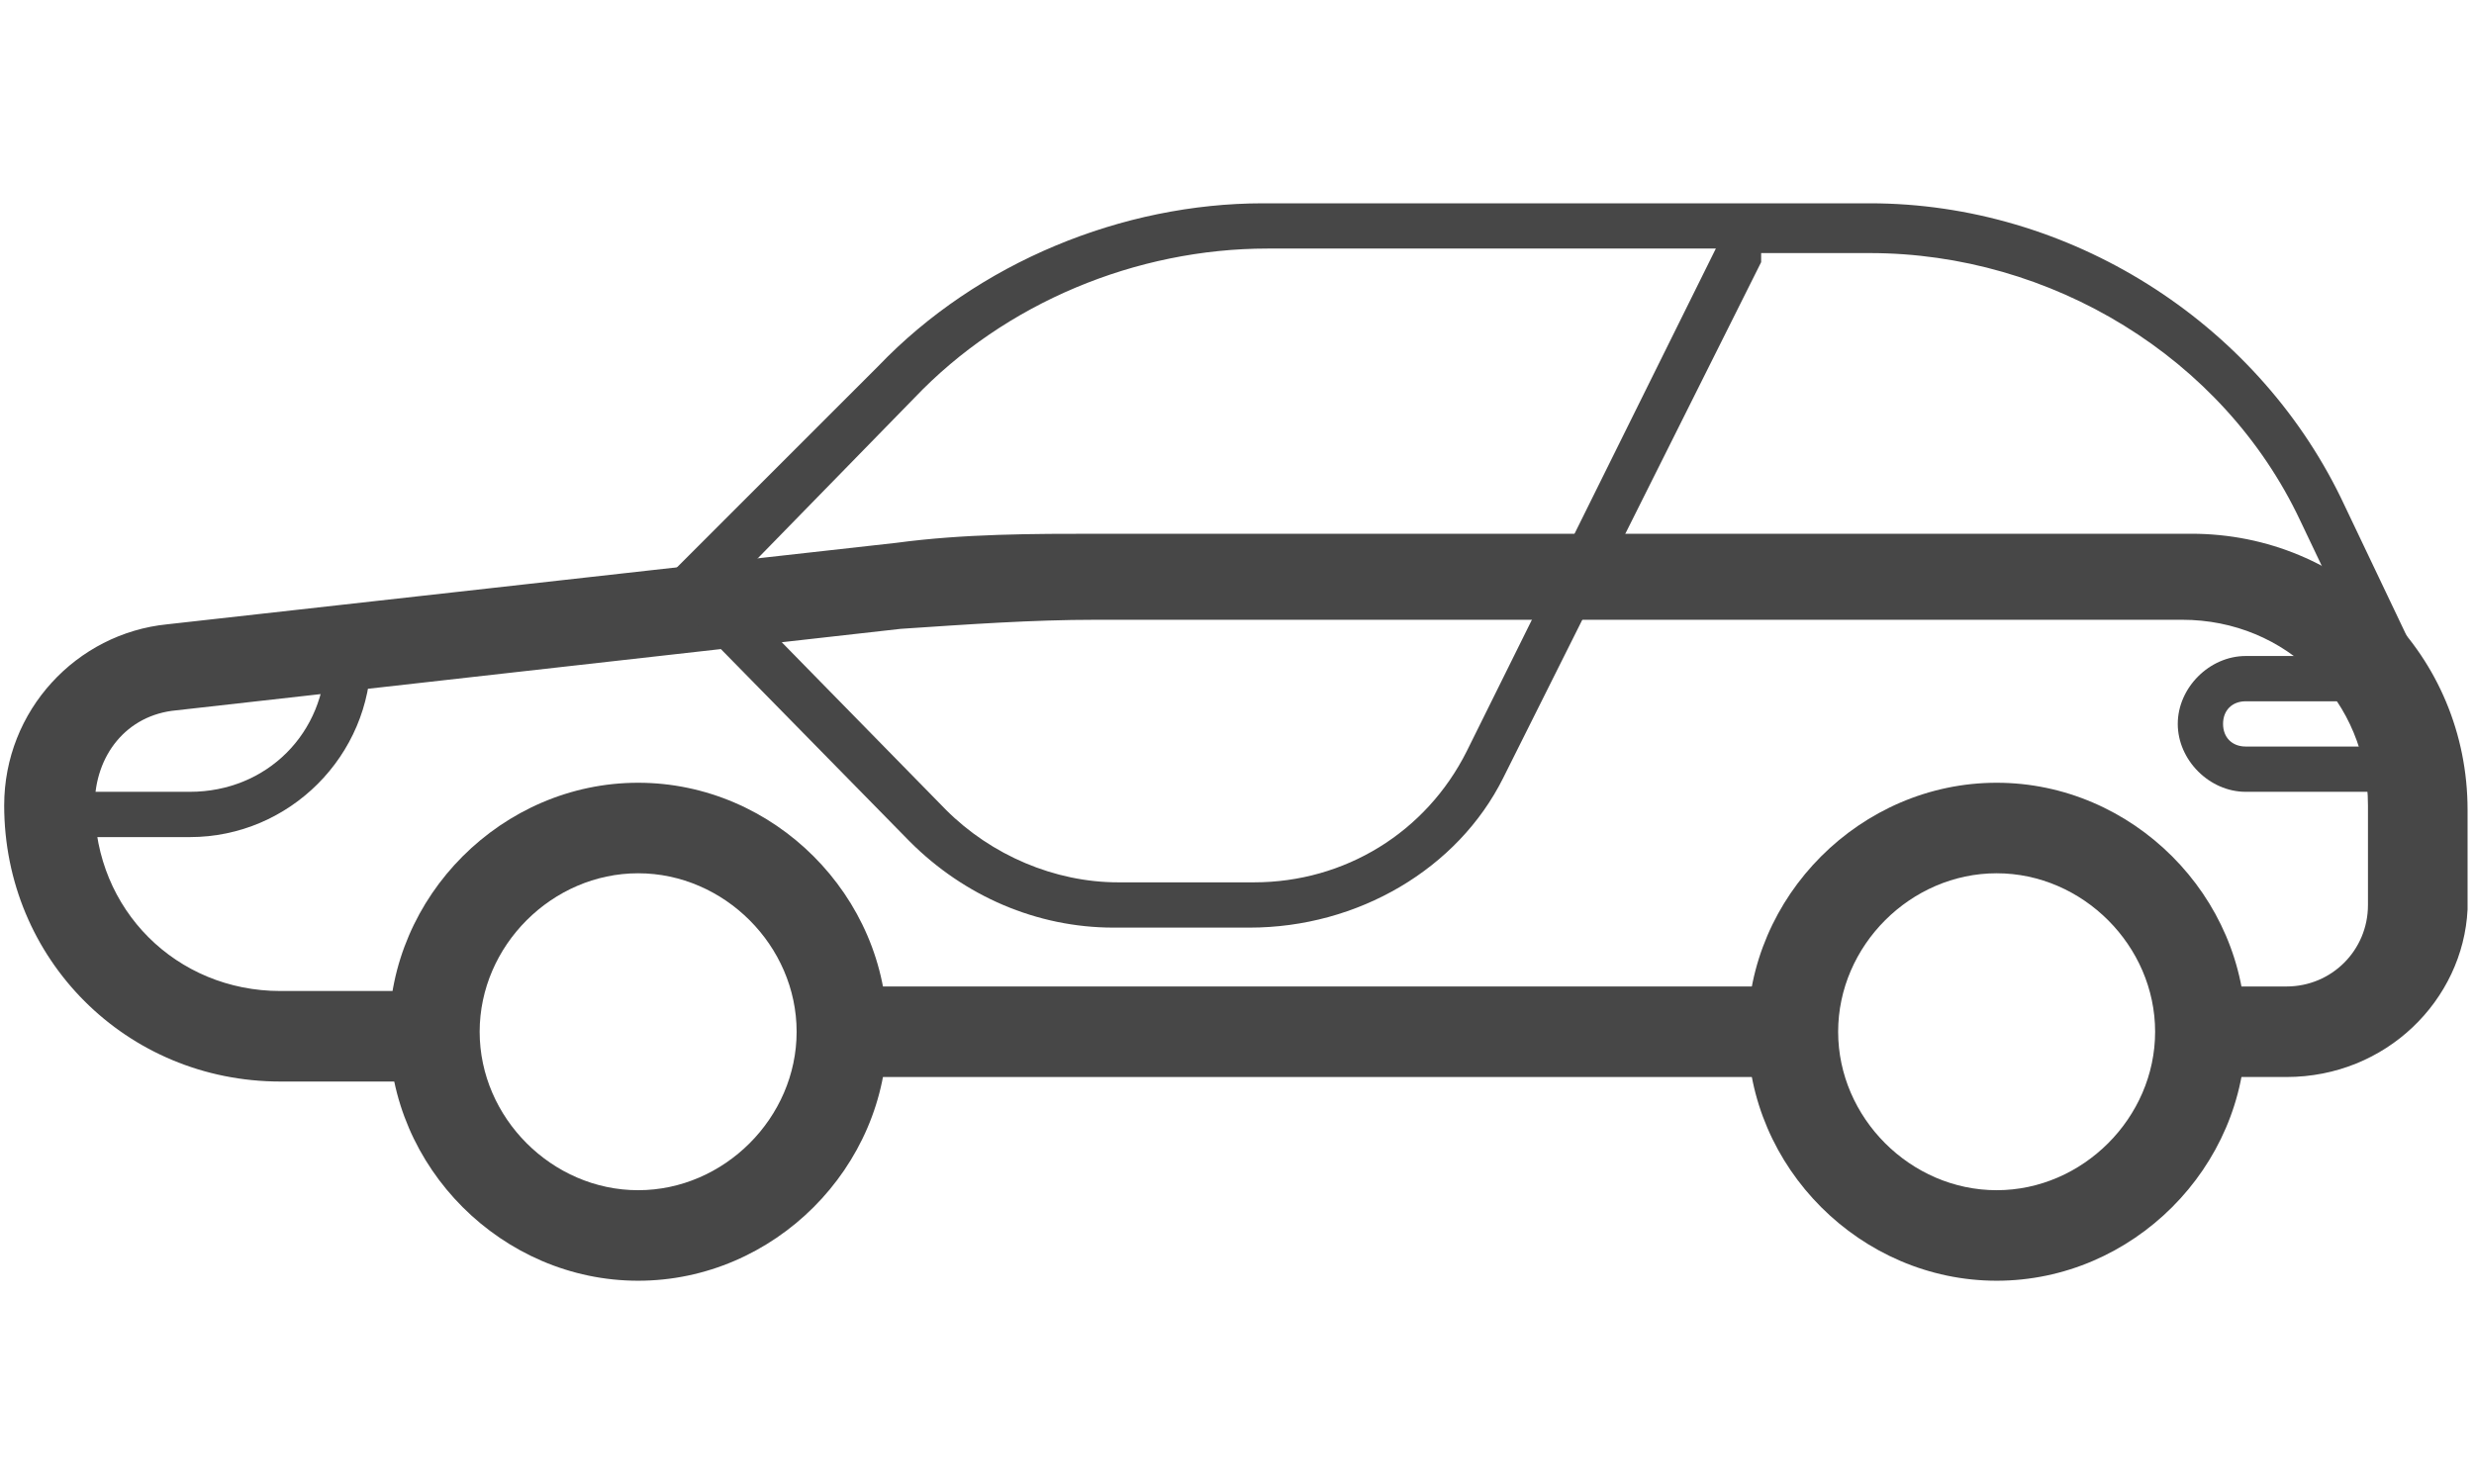 <?xml version="1.0" encoding="utf-8"?>
<svg width="65" height="39" viewBox="0 0 65 39" fill="none" xmlns="http://www.w3.org/2000/svg">
  <path d="M 63.165 20.809 L 59.002 20.809 C 58.05 20.809 57.217 19.977 57.217 19.024 C 57.217 18.073 58.05 17.24 59.002 17.24 L 62.452 17.24 L 62.452 18.43 L 59.002 18.43 C 58.645 18.43 58.407 18.668 58.407 19.024 C 58.407 19.381 58.645 19.619 59.002 19.619 L 63.165 19.619 L 63.165 20.809 Z" style="fill: rgb(71, 71, 71);"/>
  <path d="M 47.105 25.925 L 22.12 25.925 L 22.12 28.304 L 47.105 28.304 L 47.105 25.925 Z" style="fill: rgb(71, 71, 71);"/>
  <path d="M 60.073 28.304 L 57.811 28.304 L 57.811 25.925 L 60.073 25.925 C 61.262 25.925 62.214 24.973 62.214 23.784 L 62.214 21.166 C 62.214 18.43 60.073 16.288 57.336 16.288 L 28.783 16.288 C 27.117 16.288 25.451 16.407 23.667 16.526 L 4.63 18.668 C 3.322 18.787 2.489 19.858 2.489 21.166 C 2.489 23.903 4.63 26.044 7.367 26.044 L 11.531 26.044 L 11.531 28.423 L 7.367 28.423 C 3.322 28.423 0.11 25.212 0.11 21.166 C 0.11 18.668 2.013 16.645 4.393 16.407 L 23.548 14.266 C 25.332 14.027 27.117 14.027 28.902 14.027 L 57.574 14.027 C 61.62 14.027 64.831 17.24 64.831 21.285 L 64.831 23.903 C 64.712 26.282 62.69 28.304 60.073 28.304 Z" style="fill: rgb(71, 71, 71);"/>
  <path d="M 16.766 33.658 C 13.197 33.658 10.223 30.684 10.223 27.115 C 10.223 23.546 13.197 20.571 16.766 20.571 C 20.335 20.571 23.31 23.546 23.31 27.115 C 23.31 30.684 20.335 33.658 16.766 33.658 Z M 16.766 22.95 C 14.506 22.95 12.602 24.854 12.602 27.115 C 12.602 29.375 14.506 31.279 16.766 31.279 C 19.026 31.279 20.93 29.375 20.93 27.115 C 20.93 24.854 19.026 22.95 16.766 22.95 Z" style="fill: rgb(71, 71, 71);"/>
  <path d="M 52.459 33.658 C 48.889 33.658 45.915 30.684 45.915 27.115 C 45.915 23.546 48.889 20.571 52.459 20.571 C 56.028 20.571 59.002 23.546 59.002 27.115 C 59.002 30.684 56.028 33.658 52.459 33.658 Z M 52.459 22.95 C 50.197 22.95 48.294 24.854 48.294 27.115 C 48.294 29.375 50.197 31.279 52.459 31.279 C 54.719 31.279 56.622 29.375 56.622 27.115 C 56.622 24.854 54.719 22.95 52.459 22.95 Z" style="fill: rgb(71, 71, 71);"/>
  <path d="M 4.988 21.999 L 1.419 21.999 L 1.419 20.809 L 4.988 20.809 C 7.011 20.809 8.557 19.262 8.557 17.24 L 9.746 17.24 C 9.746 19.858 7.605 21.999 4.988 21.999 Z" style="fill: rgb(71, 71, 71);"/>
  <path d="M 32.828 24.378 L 29.258 24.378 C 27.236 24.378 25.332 23.546 23.905 22.118 L 17.717 15.812 C 17.479 15.574 17.479 15.217 17.717 14.979 L 23.071 9.626 C 25.689 6.89 29.496 5.343 33.184 5.343 L 49.127 5.343 C 54.361 5.343 59.239 8.435 61.5 13.076 L 63.88 18.073 C 63.999 18.311 63.88 18.668 63.642 18.905 C 63.403 19.024 63.046 18.905 62.809 18.668 L 60.429 13.67 C 58.407 9.388 53.885 6.651 49.127 6.651 L 46.271 6.651 C 46.271 6.77 46.271 6.77 46.271 6.89 L 39.49 20.452 C 38.3 22.831 35.682 24.378 32.828 24.378 Z M 19.145 15.455 L 24.856 21.285 C 26.046 22.475 27.712 23.188 29.377 23.188 L 32.947 23.188 C 35.326 23.188 37.467 21.88 38.538 19.739 L 45.081 6.532 L 33.303 6.532 C 29.853 6.532 26.403 7.96 24.023 10.458 L 19.145 15.455 Z" style="fill: rgb(71, 71, 71);"/>
</svg>